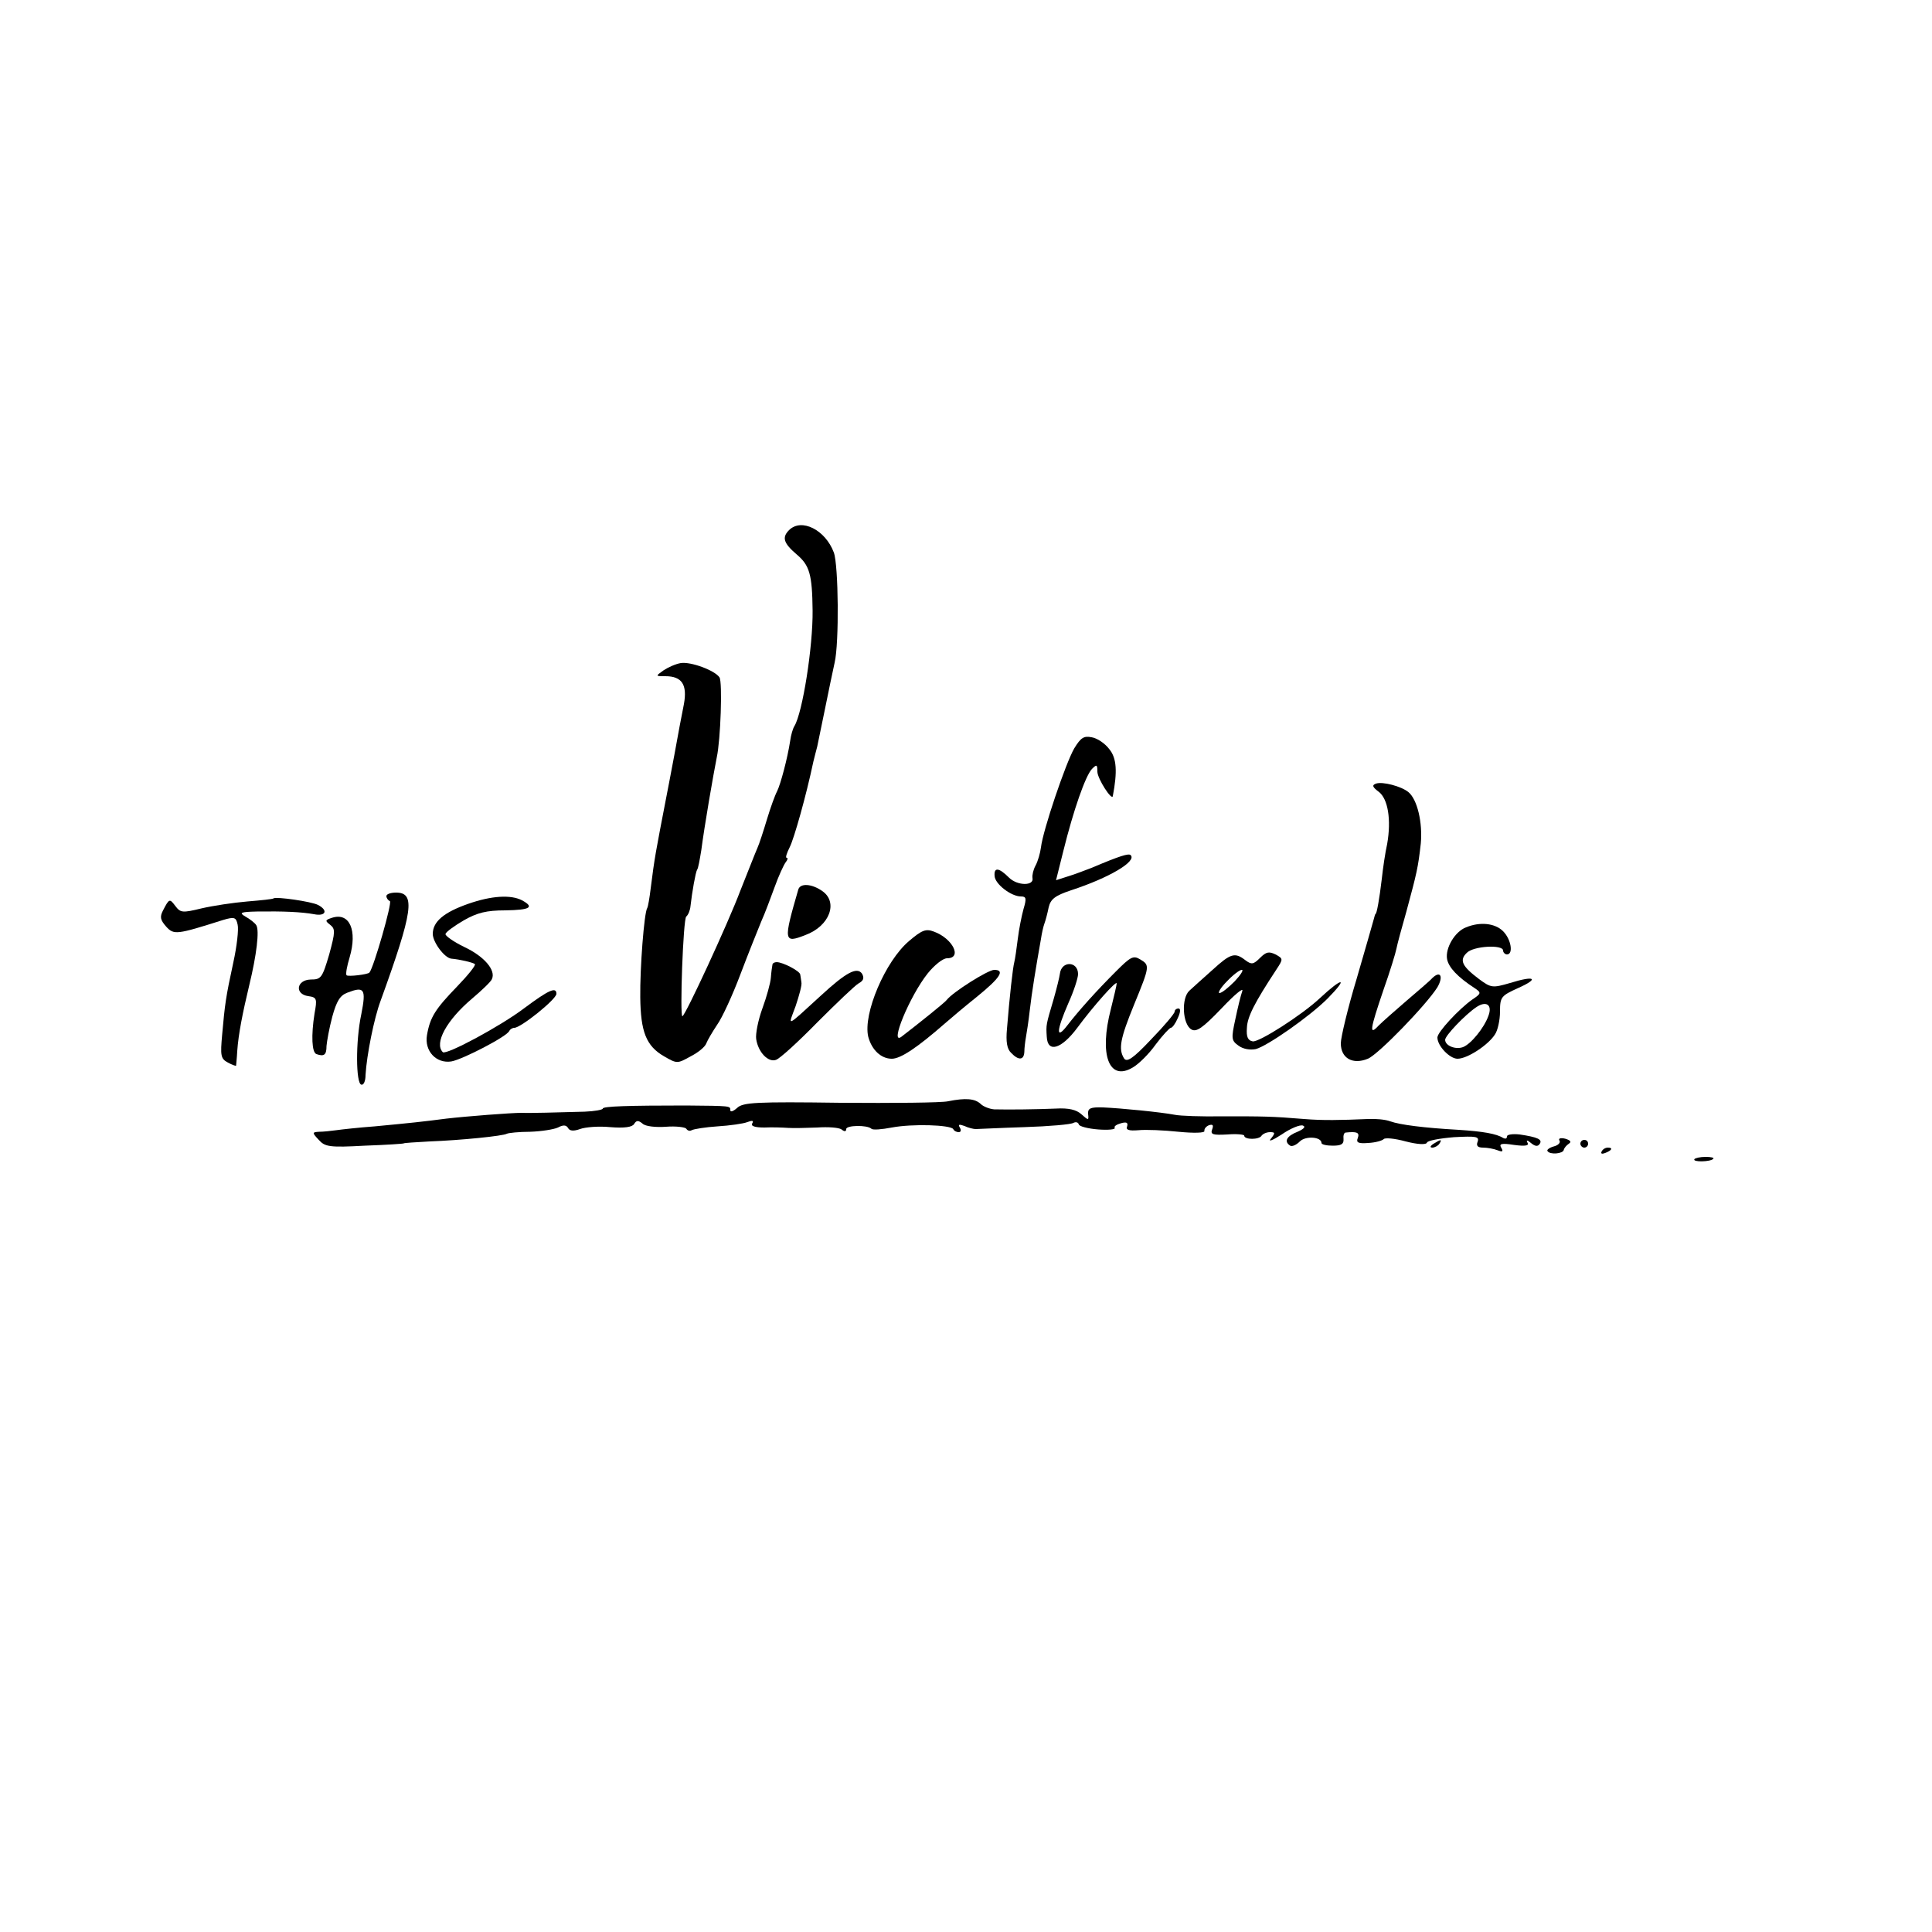 <?xml version="1.0" standalone="no"?>
<!DOCTYPE svg PUBLIC "-//W3C//DTD SVG 20010904//EN"
 "http://www.w3.org/TR/2001/REC-SVG-20010904/DTD/svg10.dtd">
<svg version="1.0" xmlns="http://www.w3.org/2000/svg"
 width="500pt" height="500pt" viewBox="0 0 500 500"
 preserveAspectRatio="xMidYMid meet">
<g transform="translate(0,500) scale(0.1,-0.1)"
fill="#000000" stroke="none">
<path d="M2042 3628 c-19 -19 -14 -34 20 -63 33 -28 40 -51 41 -145 1 -94 -26
-264 -47 -299 -4 -6 -9 -23 -11 -38 -7 -46 -25 -113 -34 -131 -5 -9 -17 -42
-26 -72 -9 -30 -20 -64 -25 -75 -5 -11 -24 -60 -44 -110 -32 -85 -143 -325
-150 -325 -7 0 2 252 10 258 5 4 10 16 11 27 4 36 13 87 17 94 3 3 7 27 11 51
8 62 31 195 40 240 10 46 15 195 7 207 -12 18 -74 41 -100 37 -13 -2 -33 -11
-45 -19 -21 -15 -21 -15 5 -15 43 0 57 -22 48 -72 -5 -24 -16 -83 -25 -133 -9
-49 -19 -99 -21 -110 -27 -140 -30 -154 -40 -234 -3 -25 -7 -48 -9 -51 -8 -12
-19 -156 -18 -231 1 -89 15 -126 62 -153 33 -19 34 -19 68 0 20 10 38 25 41
34 3 8 16 30 28 48 13 18 40 77 60 130 20 53 45 115 54 137 10 22 25 63 35 90
10 28 23 56 28 63 5 6 7 12 3 12 -4 0 0 12 8 28 11 22 42 131 61 221 3 11 7
29 10 39 2 9 11 53 20 97 9 44 20 98 25 120 12 51 10 252 -2 285 -22 59 -84
90 -116 58z"/>
<path d="M2780 3063 c-22 -38 -81 -212 -86 -256 -2 -15 -8 -36 -14 -47 -6 -11
-9 -25 -8 -32 5 -21 -39 -21 -61 1 -26 26 -39 27 -37 4 1 -21 43 -53 68 -53
14 0 15 -5 7 -32 -5 -18 -12 -53 -15 -78 -3 -25 -7 -52 -9 -60 -4 -15 -12 -87
-19 -173 -3 -33 0 -52 11 -62 19 -20 33 -19 34 3 0 9 2 26 4 37 2 11 7 43 10
70 5 45 16 112 29 185 2 14 6 32 9 40 3 8 8 27 11 42 5 21 16 30 58 44 98 32
171 75 154 91 -5 5 -28 -2 -101 -33 -16 -6 -44 -17 -61 -22 l-31 -10 19 76
c26 105 57 194 74 212 12 12 14 12 14 -7 0 -18 38 -77 40 -63 12 63 10 98 -9
121 -11 15 -32 29 -46 31 -20 4 -28 -1 -45 -29z"/>
<path d="M3561 2972 c-11 -4 -9 -9 7 -21 24 -18 33 -72 22 -135 -5 -22 -11
-63 -14 -91 -6 -51 -13 -90 -16 -90 -1 0 -3 -7 -5 -15 -2 -8 -22 -77 -44 -153
-23 -76 -41 -152 -41 -167 0 -39 31 -56 70 -40 27 11 151 139 180 185 16 28 8
44 -13 24 -7 -8 -38 -34 -67 -59 -29 -25 -62 -54 -72 -64 -25 -27 -23 -12 12
91 17 48 32 97 34 108 2 11 14 55 26 97 27 100 30 113 37 175 5 54 -9 114 -32
133 -18 15 -67 28 -84 22z"/>
<path d="M2066 2698 c-39 -134 -38 -140 18 -118 63 23 86 85 44 114 -27 19
-57 21 -62 4z"/>
<path d="M1000 2681 c0 -5 4 -11 9 -13 7 -2 -42 -173 -53 -185 -4 -5 -55 -11
-59 -7 -3 3 1 24 8 47 20 69 0 116 -45 102 -19 -6 -19 -8 -6 -18 14 -11 14
-18 -2 -77 -18 -61 -21 -65 -48 -65 -37 -1 -42 -38 -6 -43 22 -3 23 -7 16 -45
-9 -57 -7 -101 5 -105 20 -7 26 -2 26 21 1 12 7 46 15 76 11 40 20 55 39 62
44 17 49 10 36 -56 -15 -70 -14 -179 0 -182 6 -2 11 9 11 25 3 51 22 147 39
192 84 232 91 280 40 280 -14 0 -25 -4 -25 -9z"/>
<path d="M708 2675 c-2 -2 -32 -5 -68 -8 -36 -3 -89 -11 -119 -18 -49 -12 -54
-11 -67 6 -15 20 -16 20 -32 -11 -9 -17 -7 -25 8 -42 20 -22 27 -21 147 17 30
9 34 7 38 -12 3 -12 -2 -56 -11 -97 -20 -92 -22 -109 -29 -187 -5 -55 -4 -63
15 -73 11 -6 20 -9 21 -8 0 2 2 19 3 38 3 44 14 99 31 170 19 78 27 143 18
156 -4 6 -17 16 -28 22 -17 10 -13 12 30 13 68 1 115 -1 148 -7 30 -6 37 10
10 24 -17 9 -109 22 -115 17z"/>
<path d="M1212 2661 c-63 -22 -92 -46 -92 -78 0 -21 30 -62 48 -64 23 -2 56
-10 61 -14 3 -3 -18 -29 -46 -58 -56 -58 -70 -79 -78 -126 -7 -41 24 -74 63
-68 29 5 145 65 150 79 2 4 8 8 13 8 17 0 109 74 109 88 0 19 -20 10 -83 -37
-62 -47 -202 -122 -211 -114 -23 23 10 83 75 138 26 22 50 45 52 51 11 23 -20
59 -71 83 -29 14 -51 30 -49 34 1 5 23 21 47 35 35 20 59 26 108 26 64 1 76 8
43 26 -29 15 -79 12 -139 -9z"/>
<path d="M3794 2600 c-29 -11 -54 -54 -49 -82 4 -22 28 -47 71 -75 18 -12 18
-14 -6 -30 -34 -24 -90 -84 -90 -98 0 -22 32 -55 52 -55 26 0 80 36 97 63 7
10 13 37 13 59 0 38 3 41 47 61 56 25 43 33 -21 13 -45 -13 -49 -13 -80 10
-44 33 -52 49 -32 68 17 18 94 22 94 6 0 -5 5 -10 10 -10 17 0 11 39 -10 60
-21 21 -60 25 -96 10z m58 -229 c-11 -31 -45 -73 -66 -81 -20 -7 -46 4 -46 19
0 11 52 65 80 84 26 18 43 7 32 -22z"/>
<path d="M2353 2565 c-62 -52 -120 -189 -106 -248 9 -34 33 -57 61 -57 23 0
66 29 137 91 17 15 54 46 84 70 59 48 73 69 44 69 -16 0 -108 -58 -123 -78 -4
-6 -74 -62 -117 -95 -32 -24 21 105 68 164 17 21 39 39 50 39 40 0 15 51 -34
69 -21 8 -31 4 -64 -24z"/>
<path d="M3261 2521 c-17 -17 -22 -18 -38 -6 -27 21 -38 18 -85 -25 -24 -21
-51 -46 -60 -54 -21 -19 -18 -86 5 -100 13 -8 29 3 78 54 34 36 58 56 54 45
-4 -11 -12 -44 -18 -73 -11 -50 -10 -55 8 -68 12 -9 30 -12 45 -9 30 8 139 84
186 131 55 56 39 56 -21 0 -46 -43 -157 -114 -173 -111 -12 2 -17 11 -15 35 1
28 19 64 77 152 17 26 17 27 -3 38 -17 8 -24 7 -40 -9z m-66 -61 c-16 -16 -33
-30 -39 -30 -5 0 3 14 19 30 16 17 33 30 39 30 5 0 -3 -13 -19 -30z"/>
<path d="M2888 2486 c-51 -51 -95 -100 -126 -140 -30 -39 -28 -13 3 58 14 31
25 65 25 75 0 34 -43 35 -47 1 -1 -8 -8 -37 -16 -65 -20 -68 -20 -66 -18 -98
2 -43 38 -32 79 23 42 57 102 124 102 115 0 -4 -7 -34 -15 -66 -31 -119 -5
-188 56 -152 16 9 43 36 60 60 18 24 36 43 39 43 4 0 12 11 18 25 7 15 8 25 2
25 -6 0 -10 -4 -10 -8 0 -5 -27 -37 -61 -72 -47 -50 -63 -60 -70 -49 -15 24
-10 51 26 139 41 100 41 102 16 117 -18 11 -25 7 -63 -31z"/>
<path d="M1999 2503 c-1 -5 -3 -19 -4 -33 -1 -14 -11 -50 -22 -80 -11 -30 -18
-66 -16 -79 5 -34 31 -61 51 -54 10 3 58 47 107 97 50 50 98 96 107 101 13 7
15 14 9 25 -13 19 -42 3 -107 -57 -92 -84 -85 -81 -65 -27 9 27 17 55 15 62
-1 6 -2 16 -3 20 -1 9 -45 32 -61 32 -6 0 -11 -3 -11 -7z"/>
<path d="M2454 2150 c-17 -4 -143 -5 -279 -4 -218 3 -252 1 -267 -13 -10 -9
-18 -12 -18 -6 0 11 2 11 -115 12 -149 0 -215 -2 -215 -8 0 -3 -21 -7 -47 -8
-67 -2 -145 -4 -163 -3 -27 0 -144 -9 -195 -15 -62 -8 -90 -11 -185 -20 -41
-3 -86 -8 -100 -10 -14 -2 -34 -4 -44 -4 -18 -1 -19 -2 -1 -21 16 -18 28 -20
119 -15 56 2 101 5 101 6 0 1 30 3 67 5 80 3 190 14 200 20 4 2 31 5 60 5 29
1 61 6 72 11 13 7 21 7 26 -1 4 -8 14 -9 31 -3 13 5 48 8 78 5 37 -3 57 0 62
8 6 10 11 10 22 1 7 -7 34 -10 61 -8 25 2 49 -1 52 -5 3 -5 9 -7 14 -4 5 3 36
8 67 10 32 2 67 7 77 11 13 5 17 4 13 -3 -5 -7 6 -11 31 -11 20 1 48 0 62 -1
14 -1 48 0 75 1 28 2 56 0 63 -5 7 -6 12 -6 12 1 0 10 54 11 65 1 3 -4 27 -2
53 3 53 10 151 7 159 -4 2 -5 9 -8 14 -8 6 0 7 5 3 12 -5 8 -2 9 12 4 10 -5
24 -8 29 -8 6 0 62 3 126 5 64 2 121 7 127 11 6 3 12 2 14 -4 1 -5 24 -11 50
-13 26 -2 45 0 43 4 -3 4 5 9 16 12 14 4 19 2 16 -8 -4 -9 4 -12 29 -10 20 2
66 0 104 -4 41 -4 68 -3 67 2 -1 5 4 12 12 15 10 3 12 0 8 -11 -5 -13 2 -15
39 -13 24 2 44 0 44 -3 0 -11 39 -11 45 0 4 5 13 9 22 9 13 0 14 -2 2 -17 -8
-9 5 -4 28 11 23 16 48 26 55 23 8 -3 2 -9 -14 -16 -28 -11 -36 -25 -19 -36 5
-3 16 2 25 11 15 15 56 12 56 -4 0 -4 13 -7 29 -7 22 0 29 4 28 17 -1 9 1 17
6 17 29 3 36 0 31 -14 -5 -12 1 -15 27 -13 19 1 36 6 40 10 3 4 28 2 57 -6 31
-8 53 -9 55 -3 1 5 33 11 70 14 57 3 66 2 61 -12 -4 -10 0 -15 14 -15 11 0 28
-3 38 -7 13 -5 15 -3 9 7 -6 10 1 12 33 7 30 -4 40 -2 35 6 -4 7 0 7 9 -1 11
-9 18 -10 23 -2 7 11 -5 17 -52 24 -18 2 -33 0 -33 -5 0 -6 -4 -7 -10 -4 -17
11 -53 17 -115 21 -89 5 -152 13 -177 22 -13 5 -39 7 -58 6 -71 -3 -116 -4
-165 0 -84 7 -106 7 -210 7 -55 -1 -111 1 -125 4 -37 7 -139 17 -185 19 -33 1
-40 -2 -39 -17 2 -17 1 -17 -17 -1 -13 12 -33 17 -67 15 -48 -2 -119 -3 -159
-2 -12 1 -28 7 -35 14 -15 14 -39 16 -84 7z"/>
<path d="M4036 2048 c3 -5 -3 -12 -15 -15 -11 -3 -19 -9 -16 -12 6 -10 40 -7
42 3 1 5 7 12 13 16 8 5 4 9 -9 13 -12 3 -19 1 -15 -5z"/>
<path d="M3710 2040 c-9 -6 -10 -10 -3 -10 6 0 15 5 18 10 8 12 4 12 -15 0z"/>
<path d="M4090 2040 c0 -5 5 -10 10 -10 6 0 10 5 10 10 0 6 -4 10 -10 10 -5 0
-10 -4 -10 -10z"/>
<path d="M4145 2020 c-3 -6 1 -7 9 -4 18 7 21 14 7 14 -6 0 -13 -4 -16 -10z"/>
<path d="M4385 2000 c-5 -8 42 -7 49 1 3 3 -6 5 -20 5 -14 0 -27 -3 -29 -6z"/>
</g>
</svg>
